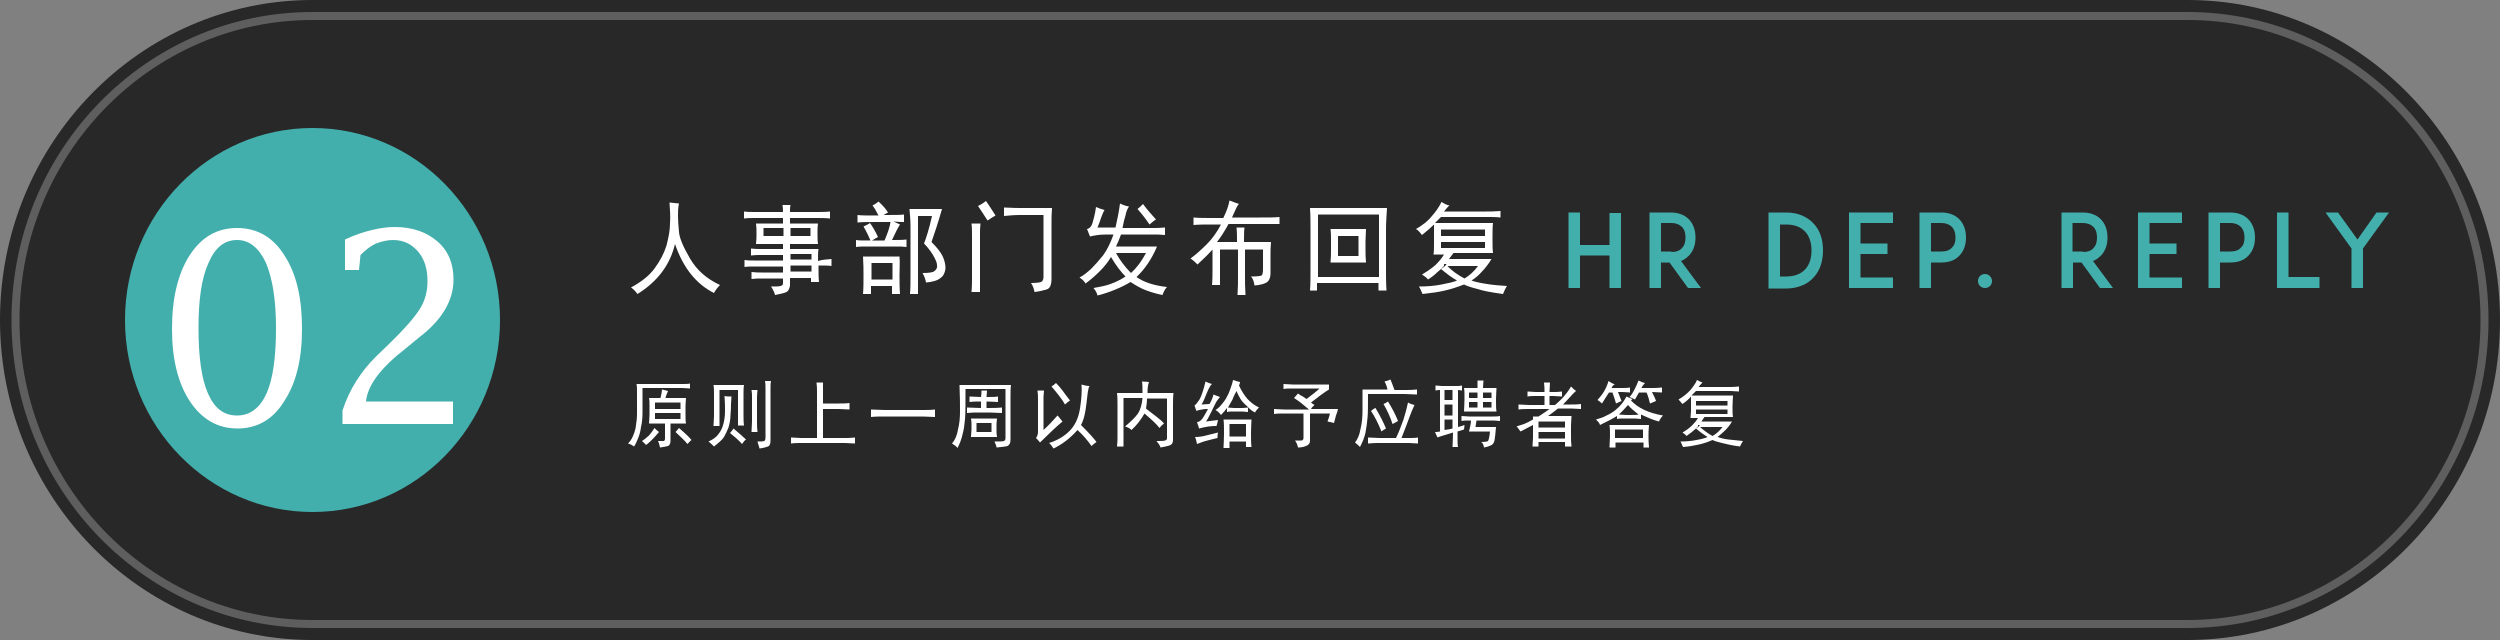 <?xml version="1.0" encoding="utf-8"?>
<!-- Generator: Adobe Illustrator 22.0.0, SVG Export Plug-In . SVG Version: 6.00 Build 0)  -->
<svg version="1.1" id="图层_1" xmlns="http://www.w3.org/2000/svg" xmlns:xlink="http://www.w3.org/1999/xlink" x="0px" y="0px"
	 viewBox="0 0 500 128" style="enable-background:new 0 0 500 128;" xml:space="preserve">
<rect x="0" y="0" width="500" height="128" fill="#808080" stroke="none"/>
<style type="text/css">
	.st0{fill:#282828;}
	.st1{opacity:0.25;fill:#FFFFFF;}
	.st2{fill:#42AFAC;}
	.st3{fill:#FFFFFF;}
</style>
<g>
	<path class="st0" d="M437.5,0h-375C28,0,0,28.7,0,64s28,64,62.5,64h375C472,128,500,99.3,500,64S472,0,437.5,0z"/>
	<path class="st1" d="M437.5,125.6h-375C29.3,125.6,2.3,98,2.3,64s27-61.6,60.2-61.6h375c33.2,0,60.2,27.6,60.2,61.6
		S470.7,125.6,437.5,125.6z M62.5,4C30.2,4,3.9,30.9,3.9,64s26.3,60,58.6,60h375c32.3,0,58.6-26.9,58.6-60S469.8,4,437.5,4H62.5z"/>
	<ellipse class="st2" cx="62.5" cy="64" rx="37.5" ry="38.4"/>
</g>
<g>
	<g>
		<path class="st3" d="M130.9,53.7c1.1-1.5,1.9-3,2.4-4.6c0.4-1.6,0.7-3,0.7-4.4c0.1-1.4,0-2.8-0.1-4.2c0.6,0.1,1.2,0.1,1.9,0.2
			c-0.2,0.8-0.2,1.7-0.2,2.6c0,0.9,0.1,1.9,0.2,3.1c0.1,1.2,0.8,2.9,2.2,5.3c1.4,2.4,3.4,4.1,6,5.3c-0.6,0.6-1,1.2-1.2,1.6
			c-3.6-1.8-6.2-5.1-7.8-9.8c-1,4.2-3.5,7.5-7.5,10c-0.3-0.4-0.7-0.9-1.3-1.3C128.2,56.4,129.8,55.2,130.9,53.7z"/>
		<path class="st3" d="M166.3,51.8v1.4c-0.5-0.1-1.4-0.1-2.6-0.1c0,1.4,0,2.5,0.1,3.3h-1.6v-0.8h-4.2v1.5c-0.1,0.6-0.3,1.1-0.7,1.3
			c-0.4,0.2-1.2,0.4-2.3,0.6c-0.1-0.5-0.4-1.1-0.8-1.7c0.9,0,1.6,0,1.9-0.1c0.3-0.1,0.5-0.2,0.5-0.5v-1h-4.3c-0.6,0-1.2,0-2,0.1
			v-1.4c0.8,0.1,1.4,0.1,2,0.1h4.3v-1.2h-5.8c-0.7,0-1.3,0-1.9,0.1v-1.4c0.6,0.1,1.3,0.1,1.9,0.1h5.8v-1.1h-4.5
			c-0.6,0-1.2,0-1.9,0.1v-1.4c0.7,0.1,1.3,0.1,1.9,0.1h4.5v-1h-5.4c0.1-0.8,0.1-1.5,0.1-2.1c0-0.7,0-1.3-0.1-2h5.4v-1.1h-5.5
			c-0.8,0-1.6,0-2.3,0.1v-1.4c0.7,0.1,1.5,0.1,2.2,0.1h5.6c0-0.4,0-0.8-0.1-1.4h1.6c-0.1,0.4-0.1,0.9-0.1,1.4h5.3
			c0.9,0,1.8,0,2.7-0.1v1.4c-0.9-0.1-1.8-0.1-2.7-0.1h-5.3v1.1h5.6c-0.1,0.6-0.1,1.3-0.1,2c0,0.7,0,1.4,0.1,2.1h-5.6v1h5.7
			c-0.1,0.5-0.1,1.3-0.1,2.4C164.5,51.9,165.4,51.9,166.3,51.8z M156.7,47.2v-1.6h-4v1.6H156.7z M162.1,47.2v-1.6h-4v1.6H162.1z
			 M162.3,51.9v-1.1h-4.2v1.1H162.3z M162.3,54.3v-1.2h-4.2v1.2H162.3z"/>
		<path class="st3" d="M177.6,42.5c-0.3,0.2-0.6,0.3-0.9,0.5c2.2,0,3.5,0,4.1-0.1v1.5c-0.4,0-1.1,0-2.1-0.1l1.3,0.6
			c-0.4,0.6-0.9,1.6-1.6,3.1c1.2,0,2.2,0,2.9-0.1v1.5c-0.7-0.1-1.3-0.1-2-0.1h-5.8c-0.9,0-1.7,0-2.3,0.1V48c0.4,0.1,1.3,0.1,2.9,0.1
			c-0.4-0.9-0.8-1.8-1.4-2.8c0.4-0.2,0.9-0.4,1.3-0.7c0.5,0.7,1.1,1.7,1.6,2.8c-0.5,0.3-0.9,0.5-1.2,0.7h2.5
			c0.7-1.6,1.1-2.9,1.2-3.7h-1.9c-2.4,0-3.9,0-4.7,0.1v-1.5c0.6,0.1,2,0.1,4.2,0.1c-0.4-0.8-0.8-1.5-1.2-2c0.5-0.3,0.9-0.5,1.2-0.8
			C176.8,41.3,177.3,42,177.6,42.5z M179.9,55c0,1.2,0,2.5,0.1,3.8h-1.6v-1.6h-4.2v1.6h-1.6c0.1-1.1,0.1-2.3,0.1-3.5
			c0-1.3,0-2.6-0.1-4h7.3C180,52.5,179.9,53.8,179.9,55z M178.5,55.9v-3.3h-4.2v3.3H178.5z M188.5,51.2c0.4,0.8,0.6,1.7,0.6,2.5
			c-0.1,0.8-0.4,1.5-1,1.9c-0.6,0.5-1.6,0.8-2.9,0.9c-0.1-0.6-0.3-1.2-0.7-1.9c1.2,0,2.1-0.1,2.4-0.4c0.4-0.3,0.6-0.7,0.5-1.2
			c0-0.5-0.3-1.1-0.8-2c-0.5-0.8-1.1-1.6-1.8-2.3c0.4-1,1-2.8,1.6-5.5h-2.8v15.6h-1.6c0.1-1.1,0.1-2.4,0.1-3.8v-9.7
			c0-1.2-0.1-2.3-0.2-3.5h6.5c-0.8,2.8-1.5,4.9-2.1,6.6C187.4,49.5,188.1,50.4,188.5,51.2z"/>
		<path class="st3" d="M196,46.8v11.6h-1.7c0.1-1,0.1-2,0.1-2.9v-8.3c0-0.9,0-1.7-0.1-2.5h1.8C196,45.5,196,46.2,196,46.8z
			 M199.1,43.1c-0.5,0.3-1,0.6-1.6,1c-0.6-1-1.3-2-1.9-2.9c0.6-0.3,1.1-0.6,1.6-1C197.8,41.1,198.5,42.1,199.1,43.1z M210.4,41.6
			c-0.1,1.1-0.1,2.1-0.1,3.1v11c0,1.3-0.3,2-1,2.2c-0.7,0.2-1.5,0.4-2.4,0.5c-0.1-0.6-0.3-1.2-0.7-1.8c1,0,1.7-0.1,2-0.2
			c0.3-0.1,0.5-0.5,0.5-1V43h-4.6c-1.2,0-2.4,0.1-3.3,0.2v-1.7c1.8,0.1,2.9,0.1,3.3,0.1H210.4z"/>
		<path class="st3" d="M225.1,43.1c-0.2,0.6-0.4,1.4-0.6,2.5h6.2c0.5,0,1.3,0,2.3-0.1V47c-1-0.1-1.8-0.1-2.3-0.1h-6.5
			c-0.3,0.8-0.6,1.6-1,2.4h8.2c-1,2.4-2.4,4.5-4.1,6.1c1.4,1,3.4,1.7,6.1,2c-0.4,0.4-0.7,1-0.9,1.6c-1-0.2-2.1-0.5-3.2-0.9
			c-1.1-0.4-2.1-1-3.2-1.7c-0.8,0.5-1.8,1-3,1.5c-1.2,0.5-2.4,0.9-3.6,1.2c-0.1-0.5-0.4-1-0.8-1.5c1.1-0.2,2.3-0.4,3.4-0.8
			c1.1-0.4,2.1-0.9,3-1.5c-0.9-0.9-1.9-2.2-2.9-3.9c-0.6,1-1.3,1.9-2.2,2.8c-0.9,0.9-1.8,1.7-2.9,2.5c-0.2-0.4-0.6-0.8-1.2-1.2
			c0.8-0.4,1.5-1,2.3-1.7c0.7-0.7,1.5-1.6,2.4-2.7c0.8-1.1,1.5-2.5,2.1-4.2c-1.3,0-2.4,0-3.1,0.1c-0.7,0.1-1.3,0.2-1.6,0.3
			c-0.2-0.5-0.4-1-0.6-1.5c0.5-0.1,0.9-0.5,1.1-1.2c0.2-0.7,0.5-1.7,0.7-3.2c0.4,0.2,1,0.4,1.7,0.6c-0.3,0.5-0.5,1.1-0.7,1.6
			c-0.2,0.6-0.4,1.2-0.7,1.9h3.6c0.4-1.7,0.7-3.3,0.9-4.8c0.6,0.3,1.2,0.5,1.8,0.6C225.4,41.9,225.2,42.5,225.1,43.1z M226.2,54.6
			c1.1-1,2.1-2.3,3-4h-6C223.9,51.9,224.9,53.3,226.2,54.6z M231.2,43.9c-0.4,0.2-0.8,0.6-1.3,1c-0.8-1.2-1.6-2.2-2.4-3.1
			c0.4-0.3,0.7-0.6,1.1-1C229.4,41.9,230.3,42.9,231.2,43.9z"/>
		<path class="st3" d="M244.7,43.5c0.6-1.2,1-2.3,1.2-3.4c0.7,0.3,1.4,0.5,1.9,0.7c-0.3,0.2-0.7,1.1-1.4,2.7h5.7
			c1.6,0,2.8,0,3.8-0.1v1.4h-10.2c-0.8,1.5-1.6,2.7-2.3,3.6h4c0-1.2,0-2.1-0.1-2.9h1.6c-0.1,0.7-0.1,1.7-0.1,2.9h5.4
			c-0.1,1-0.1,1.9-0.1,2.9v3.3c0,1-0.3,1.6-0.8,1.9c-0.5,0.3-1.3,0.5-2.4,0.6c-0.1-0.7-0.3-1.4-0.7-1.8c1.2,0,1.9-0.1,2.1-0.2
			s0.3-0.6,0.3-1.3v-3.9H249v5.4c0,1.1,0,2.3,0.1,3.7h-1.6c0.1-1.3,0.1-2.5,0.1-3.7v-5.4h-3.6V57h-1.6c0.1-1.1,0.1-2.2,0.1-3.3v-3.8
			c-0.7,0.8-1.7,1.8-3,3c-0.4-0.4-0.8-0.8-1.4-1.2c1.1-0.8,2.2-1.8,3.3-2.9c1.1-1.1,2-2.4,2.8-3.9h-1.9c-1.3,0-2.5,0-3.6,0.1v-1.5
			c1.1,0.1,2.3,0.1,3.6,0.1H244.7z"/>
		<path class="st3" d="M277.2,46v7.9c0,1.4,0,2.8,0.1,4.2h-1.6v-1.5h-12.3v1.5H262c0.1-1.3,0.1-2.7,0.1-4.2V46c0-1.4,0-2.9-0.1-4.4
			h15.4C277.3,43.1,277.2,44.6,277.2,46z M275.8,55.4V42.9h-12.2v12.5H275.8z M273.1,48.2v1.8c0,0.7,0,1.5,0.1,2.5h-7.1
			c0.1-1,0.1-1.8,0.1-2.5v-2c0-0.7,0-1.5-0.1-2.2h7.1C273.2,46.6,273.1,47.4,273.1,48.2z M271.7,51.2v-4h-4.1v4H271.7z"/>
		<path class="st3" d="M288.8,53.2c-0.5,0.5-0.9,0.9-1.4,1.3c-0.4,0.4-1,0.9-1.8,1.4c-0.2-0.3-0.6-0.6-1.2-1c1-0.6,1.9-1.2,2.7-1.9
			c0.7-0.7,1.3-1.4,1.7-2.1h-2.1c0.1-0.6,0.1-1.3,0.1-2v-4c-0.6,0.6-1.4,1.3-2.4,2.1c-0.4-0.5-0.7-0.9-1.2-1.2
			c1.2-0.7,2.3-1.5,3.1-2.5c0.9-1,1.5-1.9,2-2.9c0.5,0.3,1,0.6,1.6,0.7c-0.3,0.2-0.6,0.6-1.1,1.2h8.5c0.6,0,1.6,0,2.8-0.1v1.3
			c-0.8-0.1-1.6-0.1-2.3-0.1h-9.6c-0.4,0.4-0.8,0.8-1.2,1.2h11.6c-0.1,0.7-0.1,1.8-0.1,3.1c0,1.3,0,2.2,0.1,2.9h-7.9
			c-0.2,0.3-0.5,0.7-0.9,1.2h8.5c-0.6,1-1.3,1.9-1.9,2.5c-0.6,0.7-1.3,1.3-2.1,1.8c0.8,0.3,1.8,0.5,3.1,0.7c1.2,0.2,2.5,0.3,4,0.4
			c-0.3,0.4-0.5,0.9-0.8,1.6c-2.2-0.3-3.9-0.6-5.1-1c-1.2-0.3-2.1-0.6-2.7-0.9c-1.3,0.5-2.5,0.9-3.8,1.2c-1.2,0.3-2.7,0.5-4.5,0.7
			c-0.3-0.7-0.5-1.2-0.7-1.5c1.5,0,3-0.1,4.5-0.4c1.5-0.3,2.5-0.5,3.1-0.8c-1.1-0.6-2.1-1.4-3.2-2.3c0.5-0.3,0.9-0.6,1.1-1H288.8z
			 M297,47.2v-1.3h-8.8v1.3H297z M297,49.6v-1.2h-8.8v1.2H297z M292.9,55.7c1-0.6,1.9-1.4,2.7-2.5h-6.1
			C290.4,54.2,291.6,55,292.9,55.7z"/>
		<path class="st3" d="M127.1,85.7c0.2-1.2,0.3-2.1,0.3-2.9v-4.2c0-0.8,0-1.4-0.1-1.8h9c0.8,0,1.4,0,1.7-0.1v1
			c-0.3,0-0.9-0.1-1.7-0.1h-7.8v4.9c0,1.1-0.1,2.1-0.3,2.9c-0.1,0.8-0.3,1.6-0.6,2.3c-0.3,0.7-0.5,1.2-0.8,1.6
			c-0.4-0.3-0.8-0.5-1.2-0.6C126.4,87.9,126.8,86.9,127.1,85.7z M129.8,87.1c0.4-0.5,0.8-1,1.1-1.5c0.3,0.3,0.6,0.6,0.9,0.8
			c-1,1.2-1.9,2.1-2.6,2.6c-0.2-0.3-0.5-0.5-0.8-0.8C128.9,87.9,129.3,87.5,129.8,87.1z M133.1,79.6h4.1c0,0.3-0.1,0.9-0.1,1.6V83
			c0,0.6,0,1.2,0.1,1.7h-3.1v3.5c0,0.5-0.2,0.9-0.5,1c-0.3,0.1-0.9,0.2-1.6,0.3c-0.1-0.5-0.2-0.9-0.4-1.3c0.7,0,1.1,0,1.2,0
			c0.1-0.1,0.2-0.2,0.2-0.5v-3h-3.2c0-0.5,0.1-1,0.1-1.7v-1.9c0-0.6,0-1.1-0.1-1.5h2.3c0.2-0.8,0.3-1.4,0.3-1.7l1.2,0.3
			C133.4,78.7,133.2,79.1,133.1,79.6z M136.1,81.8v-1.3H131v1.3H136.1z M136.1,83.8v-1.2H131v1.2H136.1z M138.3,88
			c-0.3,0.2-0.5,0.5-0.8,0.8c-0.5-0.6-1.3-1.4-2.4-2.4c0.3-0.3,0.5-0.6,0.7-0.8C137.2,86.8,138,87.6,138.3,88z"/>
		<path class="st3" d="M146.2,80.8c0,0.5,0,1.2-0.1,2.2c0,0.9-0.2,1.8-0.4,2.5c-0.3,0.7-0.6,1.4-0.9,1.9c-0.3,0.5-1,1.1-2,1.9
			c-0.3-0.3-0.7-0.7-1.1-1c0.9-0.4,1.6-0.9,2-1.5c0.5-0.6,0.8-1.3,1-2.1c0.2-0.8,0.3-1.6,0.3-2.5c0-0.9,0-1.9-0.1-3
			c0.4,0.1,0.9,0.1,1.4,0.1C146.3,79.8,146.2,80.3,146.2,80.8z M148.7,78.9v4c0,0.8,0,1.5,0.1,2.2h-1.2v-7.1h-3.7v7.2h-1.2
			c0-0.6,0.1-1.3,0.1-2V79c0-0.8,0-1.5-0.1-2h6.1C148.7,77.6,148.7,78.2,148.7,78.9z M148.1,86.9c0.4,0.4,0.8,0.7,1.1,1
			c-0.3,0.2-0.5,0.5-0.8,0.9c-0.4-0.5-0.9-0.9-1.2-1.2c-0.4-0.3-0.8-0.7-1.2-1c0.3-0.3,0.5-0.6,0.7-0.9
			C147.2,86.1,147.6,86.5,148.1,86.9z M151.4,79.4v4.9c0,0.8,0,1.4,0.1,2.1h-1.2c0-0.6,0.1-1.3,0.1-2.1v-4.9c0-0.5,0-0.9-0.1-1.4
			h1.2C151.5,78.3,151.4,78.8,151.4,79.4z M154.1,77.9v10.3c0,0.6-0.2,1-0.5,1.1c-0.3,0.1-0.9,0.3-1.7,0.4c-0.1-0.5-0.3-0.9-0.4-1.4
			c0.7,0,1.1,0,1.3-0.1c0.2,0,0.3-0.3,0.3-0.8v-9.5c0-0.6,0-1.2-0.1-1.7h1.2C154.1,76.7,154.1,77.3,154.1,77.9z"/>
		<path class="st3" d="M164.6,78.3v2.4h3.2c0.7,0,1.4,0,2.1-0.1v1.3c-0.7,0-1.5-0.1-2.2-0.1h-3.1v5.8h4.4c0.6,0,1.2,0,2-0.1v1.2
			c-0.7,0-1.4-0.1-2-0.1h-8.8c-0.6,0-1.3,0-2,0.1v-1.2c0.7,0,1.4,0.1,2,0.1h3.2v-9.2c0-0.6,0-1.2-0.1-1.9h1.3
			C164.6,77.1,164.6,77.8,164.6,78.3z"/>
		<path class="st3" d="M184.4,82c1,0,1.8,0,2.6-0.1v1.5c-0.8,0-1.6-0.1-2.6-0.1h-7.4c-1,0-1.9,0-2.8,0.1v-1.5c0.9,0,1.8,0.1,2.8,0.1
			H184.4z"/>
		<path class="st3" d="M202.1,79.4V88c0,0.6-0.2,1-0.6,1.2c-0.3,0.1-1.1,0.2-2.2,0.3c0-0.3-0.2-0.7-0.4-1.2c1,0,1.6,0,1.9-0.1
			c0.2-0.1,0.3-0.3,0.3-0.6v-9.8h-8c0,3,0,5-0.1,6c-0.1,1-0.2,2.1-0.5,3.1c-0.2,1-0.6,1.9-1,2.7c-0.2-0.3-0.6-0.6-1.1-0.9
			c0.6-0.7,1-1.6,1.2-2.8c0.3-1.2,0.4-2.4,0.4-3.6c0-1.2,0-3-0.1-5.3h10.3C202.1,77.6,202.1,78.5,202.1,79.4z M196.3,78.1h1.1
			c0,0.5-0.1,0.9-0.1,1.3c1,0,1.7,0,2.3-0.1v1.1c-0.5,0-1.3-0.1-2.3-0.1v1.3c1.1,0,2.1,0,3.1-0.1v1.1c-1,0-1.8-0.1-2.5-0.1h-2.2
			c-0.6,0-1.4,0-2.3,0.1v-1.1c0.9,0,1.8,0.1,2.8,0.1v-1.3c-0.7,0-1.5,0-2.3,0.1v-1.1c0.7,0,1.5,0.1,2.3,0.1
			C196.3,78.9,196.3,78.4,196.3,78.1z M194.2,87.3c0-0.5,0.1-0.9,0.1-1.4v-1c0-0.3,0-0.7-0.1-1.2h5.2c0,0.3-0.1,0.7-0.1,1.1v1.3
			c0,0.4,0,0.8,0.1,1.3H194.2z M198.3,86.4v-1.8h-3v1.8H198.3z"/>
		<path class="st3" d="M212.5,84.3c-1.2,1-2.7,2.4-4.5,4.2c-0.3-0.4-0.6-0.7-0.8-0.9c0.3-0.4,0.4-0.8,0.4-1.3V80
			c0-0.6,0-1.2-0.1-1.9h1.3c0,0.3-0.1,0.7-0.1,1.3v6.6c1.1-1,2-2,2.8-2.9C212,83.6,212.2,84,212.5,84.3z M217.3,80.6
			c-0.2,1.8-0.5,3.3-1.1,4.4c1.5,1.5,2.6,2.7,3.1,3.4c-0.3,0.2-0.7,0.5-1,0.8c-0.7-1-1.6-2.1-2.8-3.2c-1.4,1.6-3.1,2.9-4.8,3.7
			c-0.4-0.6-0.7-1-0.9-1.1c1.6-0.5,3-1.3,4.1-2.4c1.1-1.1,1.8-2.6,2.1-4.5c0.3-1.9,0.4-3.5,0.3-4.8c0.6,0.2,1.2,0.3,1.6,0.3
			C217.6,77.7,217.5,78.8,217.3,80.6z M212.5,78.1c0.4,0.6,0.9,1.2,1.5,2c-0.3,0.2-0.7,0.5-1,0.8c-0.5-0.9-1.4-2.1-2.7-3.6
			c0.3-0.2,0.6-0.4,0.9-0.7C211.7,77.1,212.1,77.6,212.5,78.1z"/>
		<path class="st3" d="M227.6,82.7c0.5-0.8,0.8-1.9,0.9-3.1h-3.8v9.7h-1.3c0.1-0.8,0.1-1.4,0.1-1.9V81c0-0.8,0-1.6-0.1-2.4h5.1
			c0-1,0-1.8-0.1-2.3c0.6,0,1.1,0.1,1.4,0.1c-0.2,0.5-0.3,1.2-0.3,2.2h5.2c-0.1,0.8-0.1,1.6-0.1,2.4v7c0,0.6-0.2,0.9-0.7,1.1
			c-0.4,0.1-1.1,0.3-1.8,0.4c-0.1-0.4-0.4-0.8-0.8-1.3c0.9,0,1.5,0,1.7-0.1c0.3-0.1,0.4-0.2,0.4-0.5v-7.9h-4c0,0.7-0.1,1.4-0.2,2
			c0.3,0.3,0.9,0.7,1.8,1.4c0.9,0.7,1.5,1.2,1.8,1.6c-0.4,0.3-0.7,0.6-0.9,0.9c-0.6-0.8-1.6-1.7-3-2.9c-0.7,1.2-1.5,2.3-2.6,3.3
			c-0.4-0.4-0.9-0.6-1.3-0.7C226.2,84.3,227,83.5,227.6,82.7z"/>
		<path class="st3" d="M241.4,78.5c-0.4,1-0.7,1.8-1.1,2.4l1.6-0.1c0.3-0.5,0.6-1.1,0.8-1.9c0.4,0.2,0.8,0.3,1.3,0.5
			c-0.2,0.2-0.4,0.5-0.7,0.9c-0.2,0.4-0.6,1.1-1,2c-0.5,1-0.8,1.6-1.1,2c0.9-0.1,1.7-0.2,2.4-0.3c-0.1,0.5-0.2,0.9-0.3,1.2
			c-0.4,0-1,0-1.6,0.1c-0.6,0.1-1.2,0.2-1.9,0.4c-0.1-0.5-0.3-0.9-0.4-1.3c0.4,0,0.7-0.2,1.1-0.7c0.3-0.5,0.7-1.1,1.1-1.9
			c-0.4,0-0.8,0-1.2,0.1c-0.4,0.1-0.8,0.1-1.1,0.3c-0.1-0.3-0.3-0.7-0.4-1.1c0.3-0.2,0.6-0.6,1-1.2c0.4-0.7,0.8-1.9,1.2-3.6
			c0.4,0.2,0.9,0.4,1.3,0.5C242.1,77,241.8,77.6,241.4,78.5z M241.2,87.1c0.8-0.2,1.6-0.4,2.4-0.6c-0.1,0.4-0.1,0.7-0.1,1.1
			c-0.5,0.1-1.2,0.3-2,0.5c-0.9,0.2-1.5,0.5-2.1,0.7c-0.1-0.5-0.2-1-0.4-1.4C239.7,87.4,240.5,87.3,241.2,87.1z M247.8,77.1
			c0.5,1.1,1.1,2,1.7,2.7c0.7,0.7,1.4,1.3,2.3,1.7c-0.3,0.3-0.6,0.6-0.8,1c-0.6-0.3-1.1-0.7-1.4-1.1v1c-0.4,0-0.8-0.1-1.1-0.1h-1.8
			c-0.4,0-0.9,0-1.3,0.1v-0.8c-0.3,0.4-0.7,0.9-1.2,1.4c-0.3-0.4-0.6-0.7-1.1-1c0.5-0.3,0.9-0.7,1.3-1.2c0.4-0.5,0.8-1,1-1.5
			c0.3-0.5,0.5-1,0.7-1.6c0.2-0.6,0.4-1.1,0.5-1.7c0.5,0.2,1,0.3,1.4,0.4C248,76.6,247.9,76.9,247.8,77.1z M249.2,89.3v-1h-3.3v1.3
			h-1.2c0-0.5,0.1-1.4,0.1-2.7c0-1.4,0-2.4-0.1-3h5.6c0,0.5-0.1,1.4-0.1,2.6c0,1.3,0,2.2,0.1,2.9H249.2z M248.1,79.8
			c-0.3-0.5-0.6-1.1-0.8-1.6c-0.3,0.6-0.6,1.1-0.8,1.7c-0.3,0.5-0.6,1.1-0.9,1.6c0.3,0,0.7,0.1,1.2,0.1h1.7c0.4,0,0.8-0.1,1.2-0.1
			C248.9,80.8,248.4,80.3,248.1,79.8z M249.2,87.3v-2.5h-3.3v2.5H249.2z"/>
		<path class="st3" d="M262.2,81.8h5.4c-0.1,0.4-0.2,0.8-0.4,1.3c-0.1,0.5-0.3,1-0.4,1.5c-0.3-0.1-0.8-0.2-1.3-0.3
			c0.2-0.6,0.4-1.1,0.5-1.6h-4v5.5c0,0.5-0.3,0.8-0.8,1c-0.5,0.2-1,0.3-1.6,0.3c-0.1-0.5-0.3-1-0.6-1.4c0.6,0,1.1,0,1.3,0
			c0.2,0,0.4-0.2,0.4-0.5v-4.9h-4.1c-0.6,0-1.2,0-1.8,0.1v-1c0.6,0,1.3,0.1,2,0.1h5c-0.6-0.5-1.2-1-1.7-1.4c-0.5-0.4-1-0.7-1.3-0.9
			c0.3-0.3,0.5-0.6,0.8-0.9c0.3,0.2,0.5,0.4,0.8,0.5c0.3,0.2,0.6,0.4,0.9,0.6c1.2-0.9,2.1-1.6,2.6-2.1h-5.4c-0.7,0-1.3,0-1.8,0.1v-1
			c0.6,0,1.2,0.1,1.8,0.1h7.3v1c-0.7,0.4-1.3,0.9-1.9,1.3c-0.6,0.5-1.2,0.9-1.7,1.3c0.2,0.2,0.4,0.3,0.7,0.5
			C262.7,81.2,262.4,81.4,262.2,81.8z"/>
		<path class="st3" d="M278.9,78h2c0.8,0,1.6,0,2.5-0.1v1c-0.9,0-1.7-0.1-2.5-0.1h-7.3c0,2.2,0,3.8-0.1,4.8c-0.1,1-0.2,1.9-0.4,2.9
			c-0.2,1-0.6,1.9-1.1,2.9c-0.3-0.3-0.6-0.6-1-0.9c0.5-0.6,0.9-1.5,1.1-2.7c0.3-1.2,0.4-2.4,0.4-3.7c0-1.3,0-2.7,0-4.2h5
			c-0.1-0.5-0.3-1.1-0.6-1.6c0.4-0.1,0.8-0.2,1.2-0.4C278.4,76.7,278.7,77.4,278.9,78z M281.9,83.4c-0.3,0.8-0.8,2.2-1.6,4.2h1.6
			c0.5,0,1.1,0,1.7-0.1v1.2c-0.6,0-1.2-0.1-1.7-0.1h-6c-0.6,0-1.4,0-2.3,0.1v-1.2c0.9,0,1.6,0.1,2.3,0.1h3.3c0.6-1.2,1-2.4,1.5-3.7
			c0.4-1.3,0.7-2.4,0.9-3.4c0.5,0.3,0.9,0.4,1.3,0.5C282.5,81.8,282.2,82.6,281.9,83.4z M277.2,85.7c-0.3,0.2-0.6,0.3-0.9,0.6
			c-0.7-1.7-1.4-3.1-2.1-4.1c0.3-0.3,0.6-0.5,0.9-0.6C276,83.1,276.7,84.5,277.2,85.7z M279.6,84.2c-0.3,0.2-0.7,0.4-1.1,0.6
			c-0.4-1.3-1-2.6-1.8-4c0.3-0.1,0.6-0.3,0.9-0.5C278.4,81.6,279.1,82.9,279.6,84.2z"/>
		<path class="st3" d="M291.5,86.3c0,1.7,0,2.7,0.1,3.1h-1.1c0-0.6,0.1-1.5,0.1-2.9c-0.5,0.2-1,0.3-1.6,0.5
			c-0.6,0.2-1.1,0.3-1.5,0.5c-0.2-0.5-0.4-0.8-0.5-1.1c0.3,0,0.6,0,1-0.1V78c-0.2,0-0.5,0-0.9,0.1v-1c0.5,0,0.9,0.1,1.2,0.1h3
			c0.4,0,0.7,0,1.1-0.1v1c-0.3,0-0.5-0.1-0.8-0.1v7.4c0.4-0.1,0.8-0.2,1.3-0.4c0,0.4-0.1,0.7-0.1,0.9
			C292.2,86.1,291.8,86.2,291.5,86.3z M290.5,80V78h-1.6V80H290.5z M290.5,83.1v-2.2h-1.6v2.2H290.5z M290.5,85.7v-1.8h-1.6V86
			C289.7,85.9,290.2,85.8,290.5,85.7z M295.3,84.1c-0.1,0.4-0.1,0.9-0.2,1.3h4.1c-0.1,1.3-0.2,2.1-0.3,2.7c-0.1,0.5-0.4,0.9-0.8,1
			c-0.4,0.2-0.8,0.3-1.3,0.4c-0.1-0.6-0.3-1-0.6-1.1c0.8,0,1.3-0.1,1.4-0.2s0.3-0.8,0.4-1.9h-4.2c0.2-0.9,0.4-1.6,0.4-2.2
			c-0.8,0-1.5,0-1.9,0.1v-1c0.5,0,1,0.1,1.5,0.1h4.8c0.4,0,0.9,0,1.4-0.1v1c-0.4,0-0.9-0.1-1.3-0.1H295.3z M295.5,76.1h1.2
			c0,0.4-0.1,0.9-0.1,1.5h2.7c0,0.5-0.1,1.2-0.1,2.3c0,1.1,0,1.9,0.1,2.4h-6.5c0-0.5,0.1-1.4,0.1-2.5s0-1.9-0.1-2.2h2.7
			C295.5,76.9,295.5,76.4,295.5,76.1z M295.5,79.6v-1.1h-1.7v1.1H295.5z M295.5,81.5v-1.1h-1.7v1.1H295.5z M298.3,79.6v-1.1h-1.7
			v1.1H298.3z M298.3,81.5v-1.1h-1.7v1.1H298.3z"/>
		<path class="st3" d="M314.2,79.2c-0.4,0.4-0.9,1-1.6,1.7h1.6c0.6,0,1.3,0,2-0.1v1c-0.7,0-1.3-0.1-2-0.1h-2.6c-0.6,0.5-1.3,1-2,1.5
			h4.7c0,0.7-0.1,1.3-0.1,1.9v2c0,0.7,0,1.4,0.1,2.2H313v-0.9h-5.3v0.9h-1.2c0-0.6,0.1-1.2,0.1-1.7v-2.6c-0.7,0.4-1.6,0.8-2.5,1.3
			c-0.4-0.5-0.6-0.9-0.8-1c0.3-0.1,0.8-0.3,1.5-0.5c0.7-0.3,1.3-0.6,1.8-0.9v-0.6h1.1c0.8-0.5,1.5-1,2.2-1.5h-4
			c-0.8,0-1.5,0-2.2,0.1v-1c0.7,0,1.5,0.1,2.2,0.1h3v-1.8h-1.7c-0.6,0-1.2,0-1.7,0.1v-1c0.5,0,1.1,0.1,1.7,0.1h1.7
			c0-0.6,0-1.2-0.1-1.9h1.2c0,0.5-0.1,1.2-0.1,1.9h0.8c0.5,0,1,0,1.7-0.1v1c-0.6,0-1.2-0.1-1.7-0.1h-0.8V81h1.1
			c0.5-0.4,1-0.9,1.6-1.5c0.5-0.6,1.1-1.3,1.6-2.2c0.4,0.4,0.7,0.7,1,0.9C314.9,78.5,314.5,78.8,314.2,79.2z M313,85.5v-1.2h-5.3
			v1.2H313z M313,87.7v-1.3h-5.3v1.3H313z"/>
		<path class="st3" d="M323.4,83.2c-0.5,0.3-1,0.6-1.6,0.9c-0.6,0.3-1.2,0.6-1.8,0.9c-0.1-0.4-0.4-0.7-0.8-1.1
			c0.7-0.2,1.4-0.4,2.1-0.8c0.7-0.3,1.3-0.7,1.8-1.1c0.5-0.4,0.9-0.8,1.3-1.3c0.4-0.5,0.6-0.9,0.9-1.4c0.4,0.2,0.9,0.4,1.2,0.5
			l-0.3,0.3c1.4,1.5,3.5,2.5,6.4,3c-0.3,0.3-0.6,0.7-0.8,1.2c-1.2-0.3-2.3-0.8-3.6-1.4v0.9c-0.4,0-0.8-0.1-1.2-0.1h-2.4
			c-0.4,0-0.8,0-1.2,0.1V83.2z M322.3,77.6h1.8c0.8,0,1.4,0,1.9-0.1v1c-0.4,0-0.9-0.1-1.6-0.1h-0.8c0.2,0.6,0.5,1.2,0.7,1.8
			c-0.4,0.2-0.7,0.3-1.1,0.5c-0.1-0.3-0.3-1.1-0.7-2.2h-0.7c-0.5,0.8-1,1.5-1.4,2.2c-0.3-0.3-0.6-0.5-0.9-0.7c0.4-0.5,0.9-1,1.3-1.7
			c0.4-0.7,0.7-1.4,0.9-2.1c0.4,0.3,0.8,0.5,1.3,0.7C322.7,76.9,322.5,77.2,322.3,77.6z M329.7,87.2c0,0.6,0,1.3,0.1,2.3h-1.1v-1
			h-5.6v1h-1.2c0-0.8,0.1-1.6,0.1-2.3c0-0.8,0-1.5-0.1-2.2h7.9C329.7,85.9,329.7,86.7,329.7,87.2z M328.6,87.6v-1.7h-5.6v1.7H328.6z
			 M325.6,81c-0.6,0.7-1.2,1.3-1.8,1.9c0.3,0,0.9,0.1,1.9,0.1c1,0,1.7,0,2-0.1C326.8,82.2,326.1,81.6,325.6,81z M325.9,79.4
			c0.4-0.4,0.7-0.9,1-1.5c0.3-0.6,0.6-1.2,0.8-1.8c0.4,0.2,0.8,0.4,1.3,0.5c-0.3,0.3-0.6,0.7-0.7,1h2.3c0.3,0,0.9,0,1.8-0.1v1
			c-0.7,0-1.4-0.1-2-0.1c0.4,0.8,0.7,1.4,0.8,1.8c-0.4,0.2-0.8,0.3-1.2,0.5c-0.2-0.8-0.4-1.6-0.7-2.2h-1.5c-0.3,0.5-0.6,1-0.8,1.4
			C326.6,79.7,326.2,79.5,325.9,79.4z"/>
		<path class="st3" d="M339.6,85.3c-0.3,0.3-0.7,0.7-1,0.9c-0.3,0.3-0.8,0.6-1.3,1c-0.1-0.2-0.4-0.4-0.8-0.7
			c0.7-0.4,1.4-0.9,1.9-1.4c0.5-0.5,0.9-1,1.2-1.5h-1.5c0-0.5,0.1-0.9,0.1-1.4v-2.9c-0.4,0.5-1,1-1.7,1.5c-0.3-0.3-0.5-0.6-0.8-0.9
			c0.9-0.5,1.6-1.1,2.3-1.8c0.6-0.7,1.1-1.4,1.4-2.1c0.4,0.2,0.7,0.4,1.1,0.5c-0.2,0.2-0.4,0.4-0.8,0.9h6.1c0.4,0,1.1,0,2-0.1v1
			c-0.6,0-1.2-0.1-1.7-0.1h-6.9c-0.3,0.3-0.6,0.6-0.9,0.9h8.3c0,0.5-0.1,1.3-0.1,2.2c0,0.9,0,1.6,0.1,2.1h-5.7
			c-0.1,0.2-0.4,0.5-0.6,0.9h6.1c-0.4,0.7-0.9,1.3-1.4,1.8c-0.5,0.5-1,0.9-1.5,1.3c0.6,0.2,1.3,0.4,2.2,0.5s1.8,0.2,2.9,0.3
			c-0.2,0.3-0.4,0.6-0.6,1.1c-1.6-0.2-2.8-0.5-3.6-0.7c-0.9-0.2-1.5-0.4-1.9-0.6c-0.9,0.4-1.8,0.7-2.7,0.9c-0.9,0.2-1.9,0.4-3.2,0.5
			c-0.2-0.5-0.4-0.9-0.5-1.1c1.1,0,2.2-0.1,3.2-0.3c1.1-0.2,1.8-0.4,2.2-0.6c-0.8-0.5-1.5-1-2.3-1.7c0.4-0.2,0.6-0.5,0.8-0.7H339.6z
			 M345.5,81.1v-0.9h-6.3v0.9H345.5z M345.5,82.8v-0.9h-6.3v0.9H345.5z M342.5,87.2c0.7-0.4,1.4-1,2-1.8H340
			C340.8,86.1,341.6,86.7,342.5,87.2z"/>
	</g>
</g>
<g>
	<path class="st2" d="M324.2,57.6h-2.3v-6.5h-5.9v6.5h-2.3V42.5h2.3V49h5.9v-6.4h2.3V57.6z"/>
	<path class="st2" d="M340.2,57.6h-2.6l-3.7-5.1h-1.7v5.1h-2.3V42.5h1.9h2.4c1.9,0,3.1,0.8,3.7,1.5c0.8,0.9,1.2,2.1,1.2,3.5
		c0,1.4-0.4,2.6-1.2,3.5c-0.4,0.4-0.9,0.9-1.7,1.2L340.2,57.6z M334.3,50.4c1,0,1.7-0.3,2.1-0.8c0.6-0.6,0.7-1.5,0.7-2.1
		c0-0.6-0.1-1.5-0.7-2.1c-0.5-0.5-1.2-0.8-2.1-0.8h-2.1v5.7H334.3z"/>
	<path class="st2" d="M364.6,50.1c0,2.1-0.6,4-1.8,5.3c-0.6,0.7-1.4,1.3-2.4,1.7c-1,0.4-2,0.6-3.2,0.6h-2.7h-0.8V42.5h2.3h1.2
		c1.2,0,2.3,0.2,3.2,0.6c0.9,0.4,1.7,0.9,2.4,1.7C364,46.1,364.6,47.9,364.6,50.1z M362.3,50.1c0-1.5-0.4-2.8-1.2-3.7
		c-0.9-1-2.2-1.5-3.9-1.5h-1.2v10.4h1.2c1.7,0,3-0.5,3.9-1.5C361.9,52.9,362.3,51.6,362.3,50.1z"/>
	<path class="st2" d="M372.1,48.7h5.4v2.1h-5.4v4.7h6.5v2.1h-6.5h-2.3V42.5h2.3h6.5v2.1h-6.5V48.7z"/>
	<path class="st2" d="M385.9,42.5h2.4c1.9,0,3.1,0.8,3.7,1.5c0.8,0.9,1.2,2.1,1.2,3.5s-0.4,2.6-1.2,3.5c-0.6,0.7-1.7,1.5-3.7,1.5
		h-2.1v5.1h-2.3V42.5H385.9z M391.1,47.5c0-0.6-0.1-1.4-0.7-2.1c-0.5-0.5-1.2-0.8-2.1-0.8h-2.1v5.7h2.1c1,0,1.7-0.3,2.1-0.8
		C391,49,391.1,48.1,391.1,47.5z"/>
	<path class="st2" d="M397,57.6c-0.8,0-1.4-0.6-1.4-1.4c0-0.8,0.6-1.4,1.4-1.4c0.8,0,1.4,0.7,1.4,1.4C398.4,57,397.8,57.6,397,57.6z
		"/>
	<path class="st2" d="M422.6,57.6H420l-3.7-5.1h-1.7v5.1h-2.3V42.5h1.9h2.4c1.9,0,3.1,0.8,3.7,1.5c0.8,0.9,1.2,2.1,1.2,3.5
		c0,1.4-0.4,2.6-1.2,3.5c-0.4,0.4-0.9,0.9-1.7,1.2L422.6,57.6z M416.6,50.4c1,0,1.7-0.3,2.1-0.8c0.6-0.6,0.7-1.5,0.7-2.1
		c0-0.6-0.1-1.5-0.7-2.1c-0.5-0.5-1.2-0.8-2.1-0.8h-2.1v5.7H416.6z"/>
	<path class="st2" d="M429.9,48.7h5.4v2.1h-5.4v4.7h6.5v2.1h-6.5h-2.3V42.5h2.3h6.5v2.1h-6.5V48.7z"/>
	<path class="st2" d="M443.7,42.5h2.4c1.9,0,3.1,0.8,3.7,1.5c0.8,0.9,1.2,2.1,1.2,3.5s-0.4,2.6-1.2,3.5c-0.6,0.7-1.7,1.5-3.7,1.5
		H444v5.1h-2.3V42.5H443.7z M448.9,47.5c0-0.6-0.1-1.4-0.7-2.1c-0.5-0.5-1.2-0.8-2.1-0.8H444v5.7h2.1c1,0,1.7-0.3,2.1-0.8
		C448.8,49,448.9,48.1,448.9,47.5z"/>
	<path class="st2" d="M463.9,57.6h-6.2h-2.3V42.5h2.3v12.9h6.2V57.6z"/>
	<path class="st2" d="M472.6,49.7v7.9h-2.3v-7.9l-5.2-7.2h2.5l3.9,5.4l3.8-5.4h2.5L472.6,49.7z"/>
</g>
<g>
	<path class="st3" d="M47.5,85.7c-3.9,0-7.1-1.8-9.5-5.4c-2.4-3.6-3.6-8.5-3.6-14.5c0-6.2,1.2-11.1,3.5-14.7
		c2.4-3.7,5.5-5.5,9.5-5.5c4,0,7.2,1.8,9.5,5.5c2.4,3.7,3.5,8.5,3.5,14.7c0,6.1-1.2,10.9-3.6,14.5C54.6,83.9,51.4,85.7,47.5,85.7z
		 M47.4,83.1c2.6,0,4.6-1.5,5.9-4.4c1.3-2.9,1.9-7.3,1.9-13.1c0-5.6-0.7-9.9-2-13c-1.4-3-3.3-4.6-5.8-4.6c-2.5,0-4.4,1.5-5.7,4.6
		c-1.4,3-2,7.4-2,13c0,5.8,0.6,10.2,1.9,13.1C42.9,81.7,44.8,83.1,47.4,83.1z"/>
	<path class="st3" d="M68.5,84.7v-2.6c1.4-4.3,3.7-7.8,6.7-10.8l2.6-2.5c3-2.9,5-5.2,6.1-6.9c1.1-1.7,1.6-3.6,1.6-5.7
		c0-2.4-0.6-4.4-1.9-5.9c-1.3-1.5-2.9-2.3-5-2.3c-1.2,0-2.3,0.3-3.4,0.7c-1.1,0.5-2.1,1.3-3.1,2.3l-0.3,3h-2.8v-6.1
		c1.9-0.9,3.7-1.5,5.4-1.9c1.6-0.4,3.2-0.6,4.5-0.6c3.6,0,6.4,1,8.6,2.9c2.2,1.9,3.2,4.5,3.2,7.6c0,4.2-2.3,8.1-6.9,11.6L81,69.8
		c-4.9,3.8-7.5,7.3-7.8,10.5h17.4v4.5H68.5z"/>
</g>
</svg>
